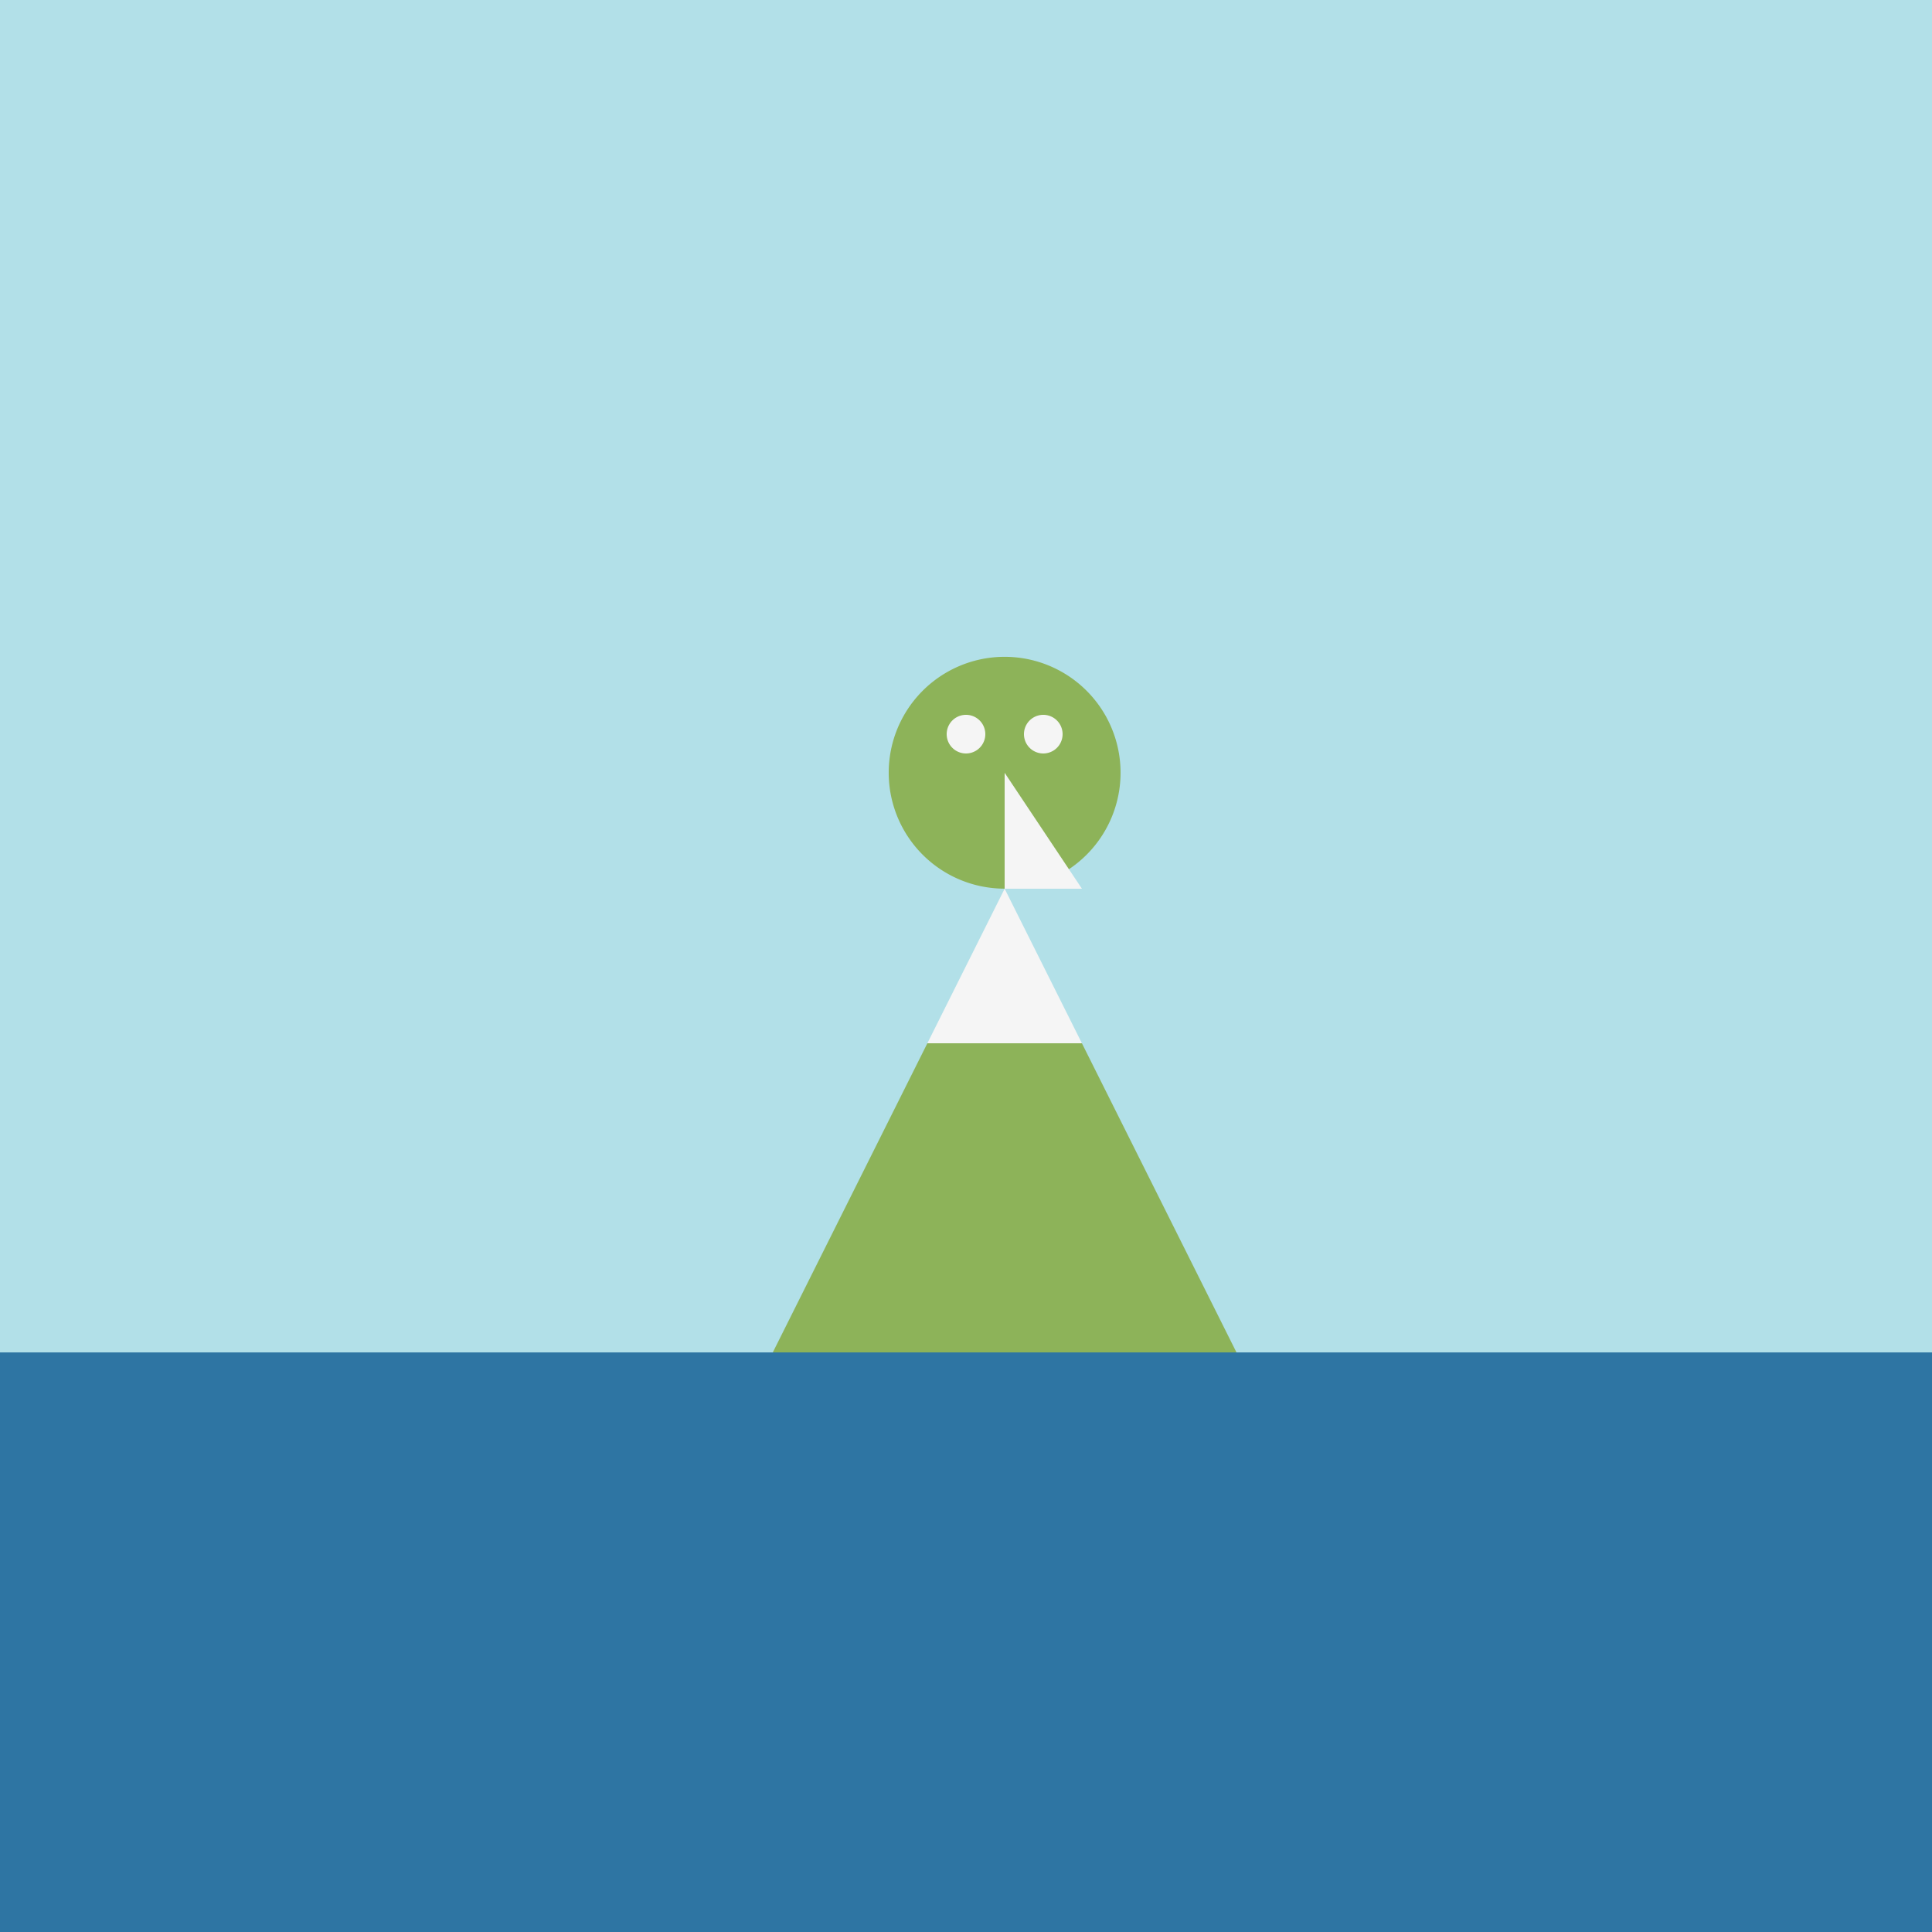 <!--

Generated by DrawGPT.
Free, open source, AI generated images in SVG, PNG, and HTML Canvas format.
https://drawgpt.ai

Created: 2023-11-25T00:25:12.776Z
Link: https://drawgpt.ai/prompt/125233/

-->
<svg xmlns="http://www.w3.org/2000/svg" xmlns:xlink="http://www.w3.org/1999/xlink" width="500" height="500"><defs/><g><rect fill="#b2e0e8" stroke="none" x="0" y="0" width="512" height="512"/><rect fill="#2e75a3" stroke="none" x="0" y="350" width="512" height="162"/><path fill="#8db359" stroke="none" paint-order="stroke fill markers" d=" M 200 350 L 320 350 L 280 270 L 240 270 Z"/><path fill="#f5f5f5" stroke="none" paint-order="stroke fill markers" d=" M 240 270 L 280 270 L 260 230 Z"/><path fill="#8db359" stroke="none" paint-order="stroke fill markers" d=" M 290 200 A 30 30 0 1 1 290 199.97"/><path fill="#f5f5f5" stroke="none" paint-order="stroke fill markers" d=" M 255 190 A 5 5 0 1 1 255 189.995 L 275 190 A 5 5 0 1 1 275 189.995"/><path fill="#f5f5f5" stroke="none" paint-order="stroke fill markers" d=" M 260 200 L 260 230 L 280 230 L 260 200 Z"/></g></svg>